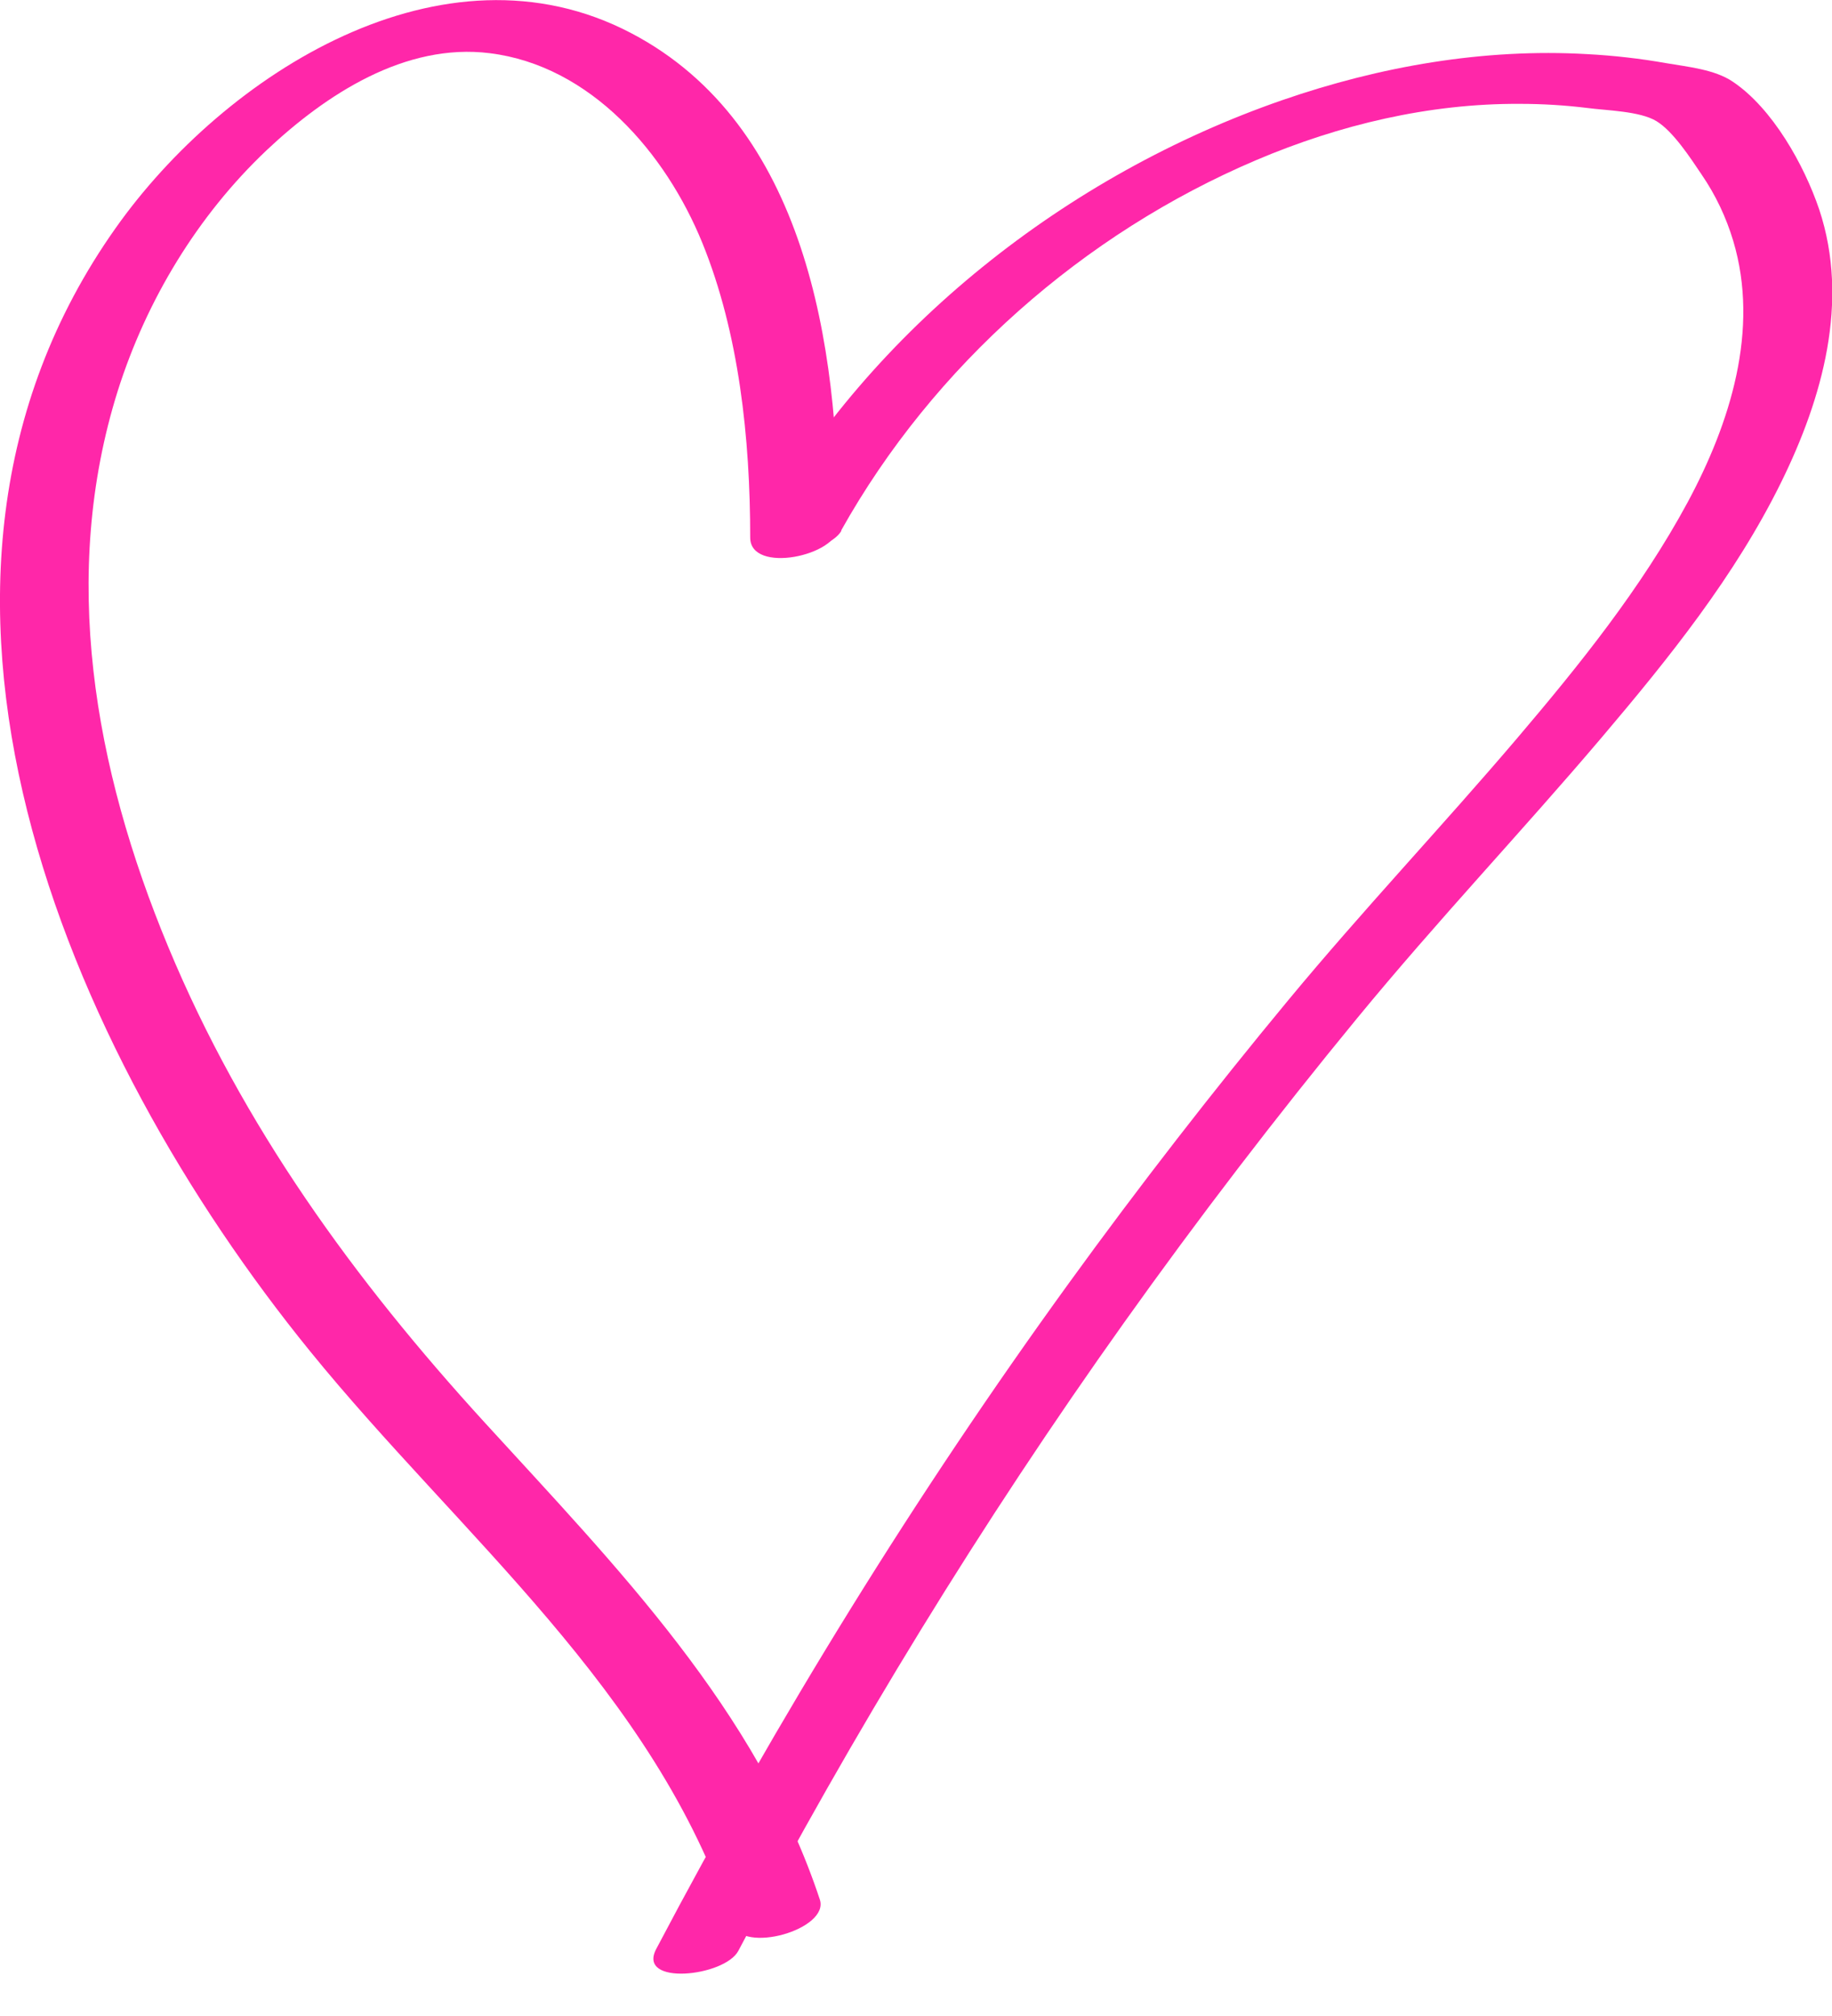 <?xml version="1.0" encoding="UTF-8"?> <svg xmlns="http://www.w3.org/2000/svg" width="30" height="33" viewBox="0 0 30 33" fill="none"> <g clip-path="url(#clip0_132_105)"> <path d="M13.728 8.618C13.728 5.672 13.205 2.045 10.335 0.542C7.26 -1.071 3.68 1.204 1.891 3.737C-2.231 9.564 1.098 17.224 5.078 22.119C7.525 25.13 10.72 27.67 11.983 31.486C12.151 31.998 13.589 31.581 13.425 31.093C12.394 27.984 10.092 25.644 7.944 23.293C5.795 20.942 3.972 18.428 2.754 15.497C1.536 12.567 0.983 9.409 1.928 6.399C2.399 4.911 3.236 3.529 4.364 2.461C5.336 1.545 6.636 0.697 8.022 0.871C9.67 1.076 10.899 2.499 11.501 3.976C12.102 5.453 12.285 7.175 12.285 8.8C12.285 9.405 13.728 9.095 13.728 8.618Z" fill="#FF27A9"></path> <path d="M13.773 8.686C15.286 5.982 17.748 3.82 20.573 2.62C21.937 2.041 23.405 1.692 24.889 1.7C25.259 1.7 25.632 1.723 25.998 1.768C26.308 1.81 26.854 1.817 27.127 1.984C27.399 2.151 27.68 2.582 27.866 2.859C28.094 3.192 28.266 3.555 28.382 3.941C28.819 5.399 28.33 6.933 27.635 8.224C26.876 9.628 25.867 10.882 24.84 12.089C23.611 13.532 22.307 14.91 21.096 16.372C19.885 17.833 18.652 19.419 17.505 21.002C14.994 24.466 12.741 28.113 10.746 31.903C10.425 32.512 11.867 32.357 12.091 31.933C13.967 28.366 16.074 24.925 18.41 21.646C19.624 19.942 20.898 18.28 22.224 16.667C23.551 15.054 24.915 13.619 26.23 12.07C27.328 10.776 28.416 9.424 29.171 7.887C29.843 6.52 30.291 4.933 29.791 3.43C29.544 2.7 29.025 1.772 28.375 1.337C28.079 1.136 27.635 1.094 27.287 1.034C26.858 0.958 26.424 0.909 25.991 0.886C24.298 0.788 22.594 1.087 20.999 1.639C17.487 2.855 14.277 5.365 12.435 8.655C12.102 9.25 13.545 9.106 13.78 8.686H13.773Z" fill="#FF27A9"></path> </g> <defs> <clipPath id="clip0_132_105"> <rect width="30" height="32.308" fill="white"></rect> </clipPath> </defs> </svg> 